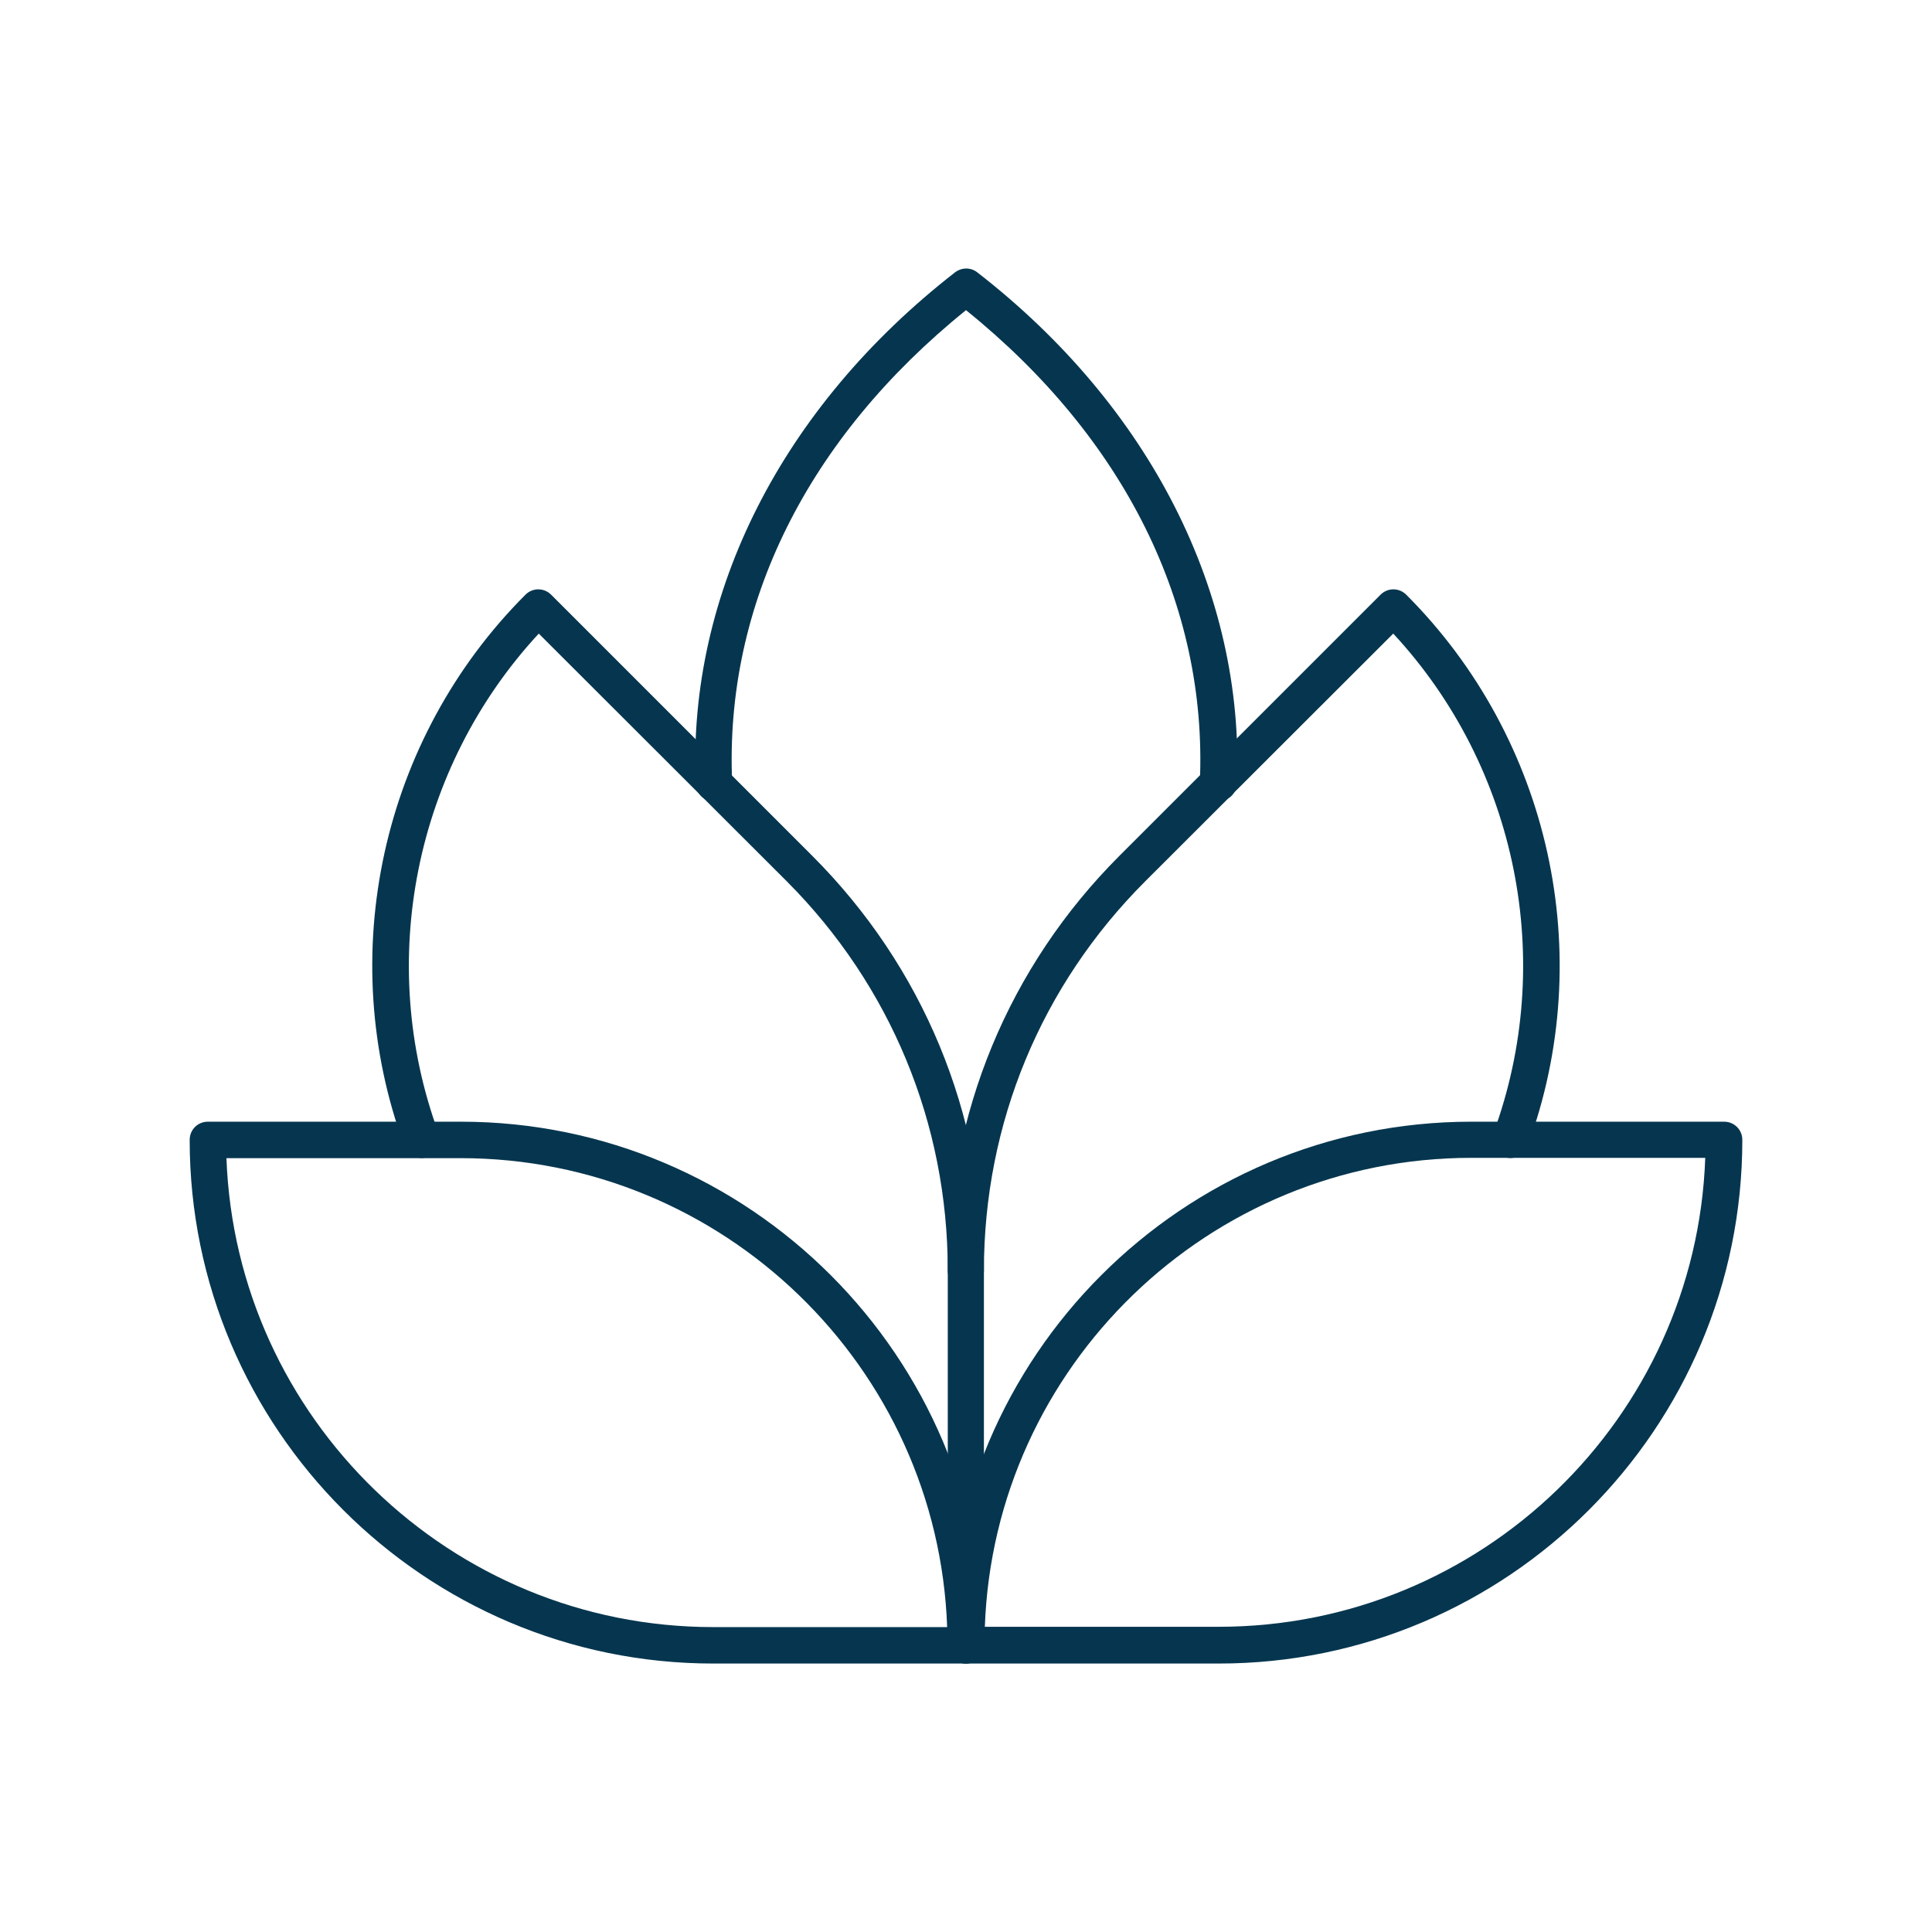 <?xml version="1.0" encoding="UTF-8"?>
<svg id="Calque_1" data-name="Calque 1" xmlns="http://www.w3.org/2000/svg" viewBox="0 0 62.54 62.54">
  <defs>
    <style>
      .cls-1 {
        fill: #06364f;
      }
    </style>
  </defs>
  <path class="cls-1" d="M31.27,53.85h-8.18c-9.35,0-16.95-7.61-16.95-16.95,0-.33.26-.59.59-.59h8.19c9.34,0,16.94,7.6,16.94,16.95,0,.33-.26.59-.59.59ZM7.33,37.49c.31,8.42,7.26,15.18,15.76,15.18h7.57c-.3-8.42-7.25-15.18-15.75-15.18h-7.58Z"/>
  <path class="cls-1" d="M39.45,53.85h-8.18c-.33,0-.59-.26-.59-.59,0-9.35,7.6-16.95,16.95-16.95h8.18c.33,0,.59.26.59.59,0,9.35-7.6,16.95-16.95,16.95ZM31.88,52.66h7.57c8.5,0,15.45-6.75,15.75-15.18h-7.57c-8.5,0-15.45,6.76-15.75,15.18Z"/>
  <path class="cls-1" d="M39.43,25.93h-.02c-.32-.01-.58-.29-.57-.61.25-5.74-2.45-11.15-7.57-15.28-5.13,4.14-7.82,9.54-7.57,15.28,0,.32-.24.59-.57.61-.32.04-.6-.24-.61-.56-.26-6.17,2.8-12.2,8.39-16.55.22-.17.52-.17.73,0,5.59,4.34,8.65,10.38,8.4,16.55-.02.32-.27.56-.6.56Z"/>
  <path class="cls-1" d="M31.27,53.85c-.33,0-.59-.26-.59-.59v-12.13c0-5.07,1.97-9.84,5.56-13.43l8.45-8.45c.23-.23.6-.23.83,0,4.66,4.66,6.21,11.66,3.93,17.85-.11.31-.45.46-.76.35-.31-.11-.46-.45-.35-.76,2.05-5.57.77-11.86-3.24-16.18l-8.03,8.02c-3.37,3.37-5.22,7.84-5.22,12.6v12.13c0,.33-.26.59-.59.59Z"/>
  <path class="cls-1" d="M31.27,41.72c-.33,0-.59-.26-.59-.59,0-4.76-1.85-9.23-5.21-12.6l-8.03-8.02c-4.01,4.33-5.29,10.62-3.24,16.18.11.31-.04.65-.35.76-.31.11-.64-.05-.76-.35-2.28-6.18-.74-13.19,3.92-17.85.23-.23.6-.23.83,0l8.45,8.45c3.59,3.59,5.56,8.35,5.56,13.43,0,.33-.26.59-.59.59Z"/>
</svg>